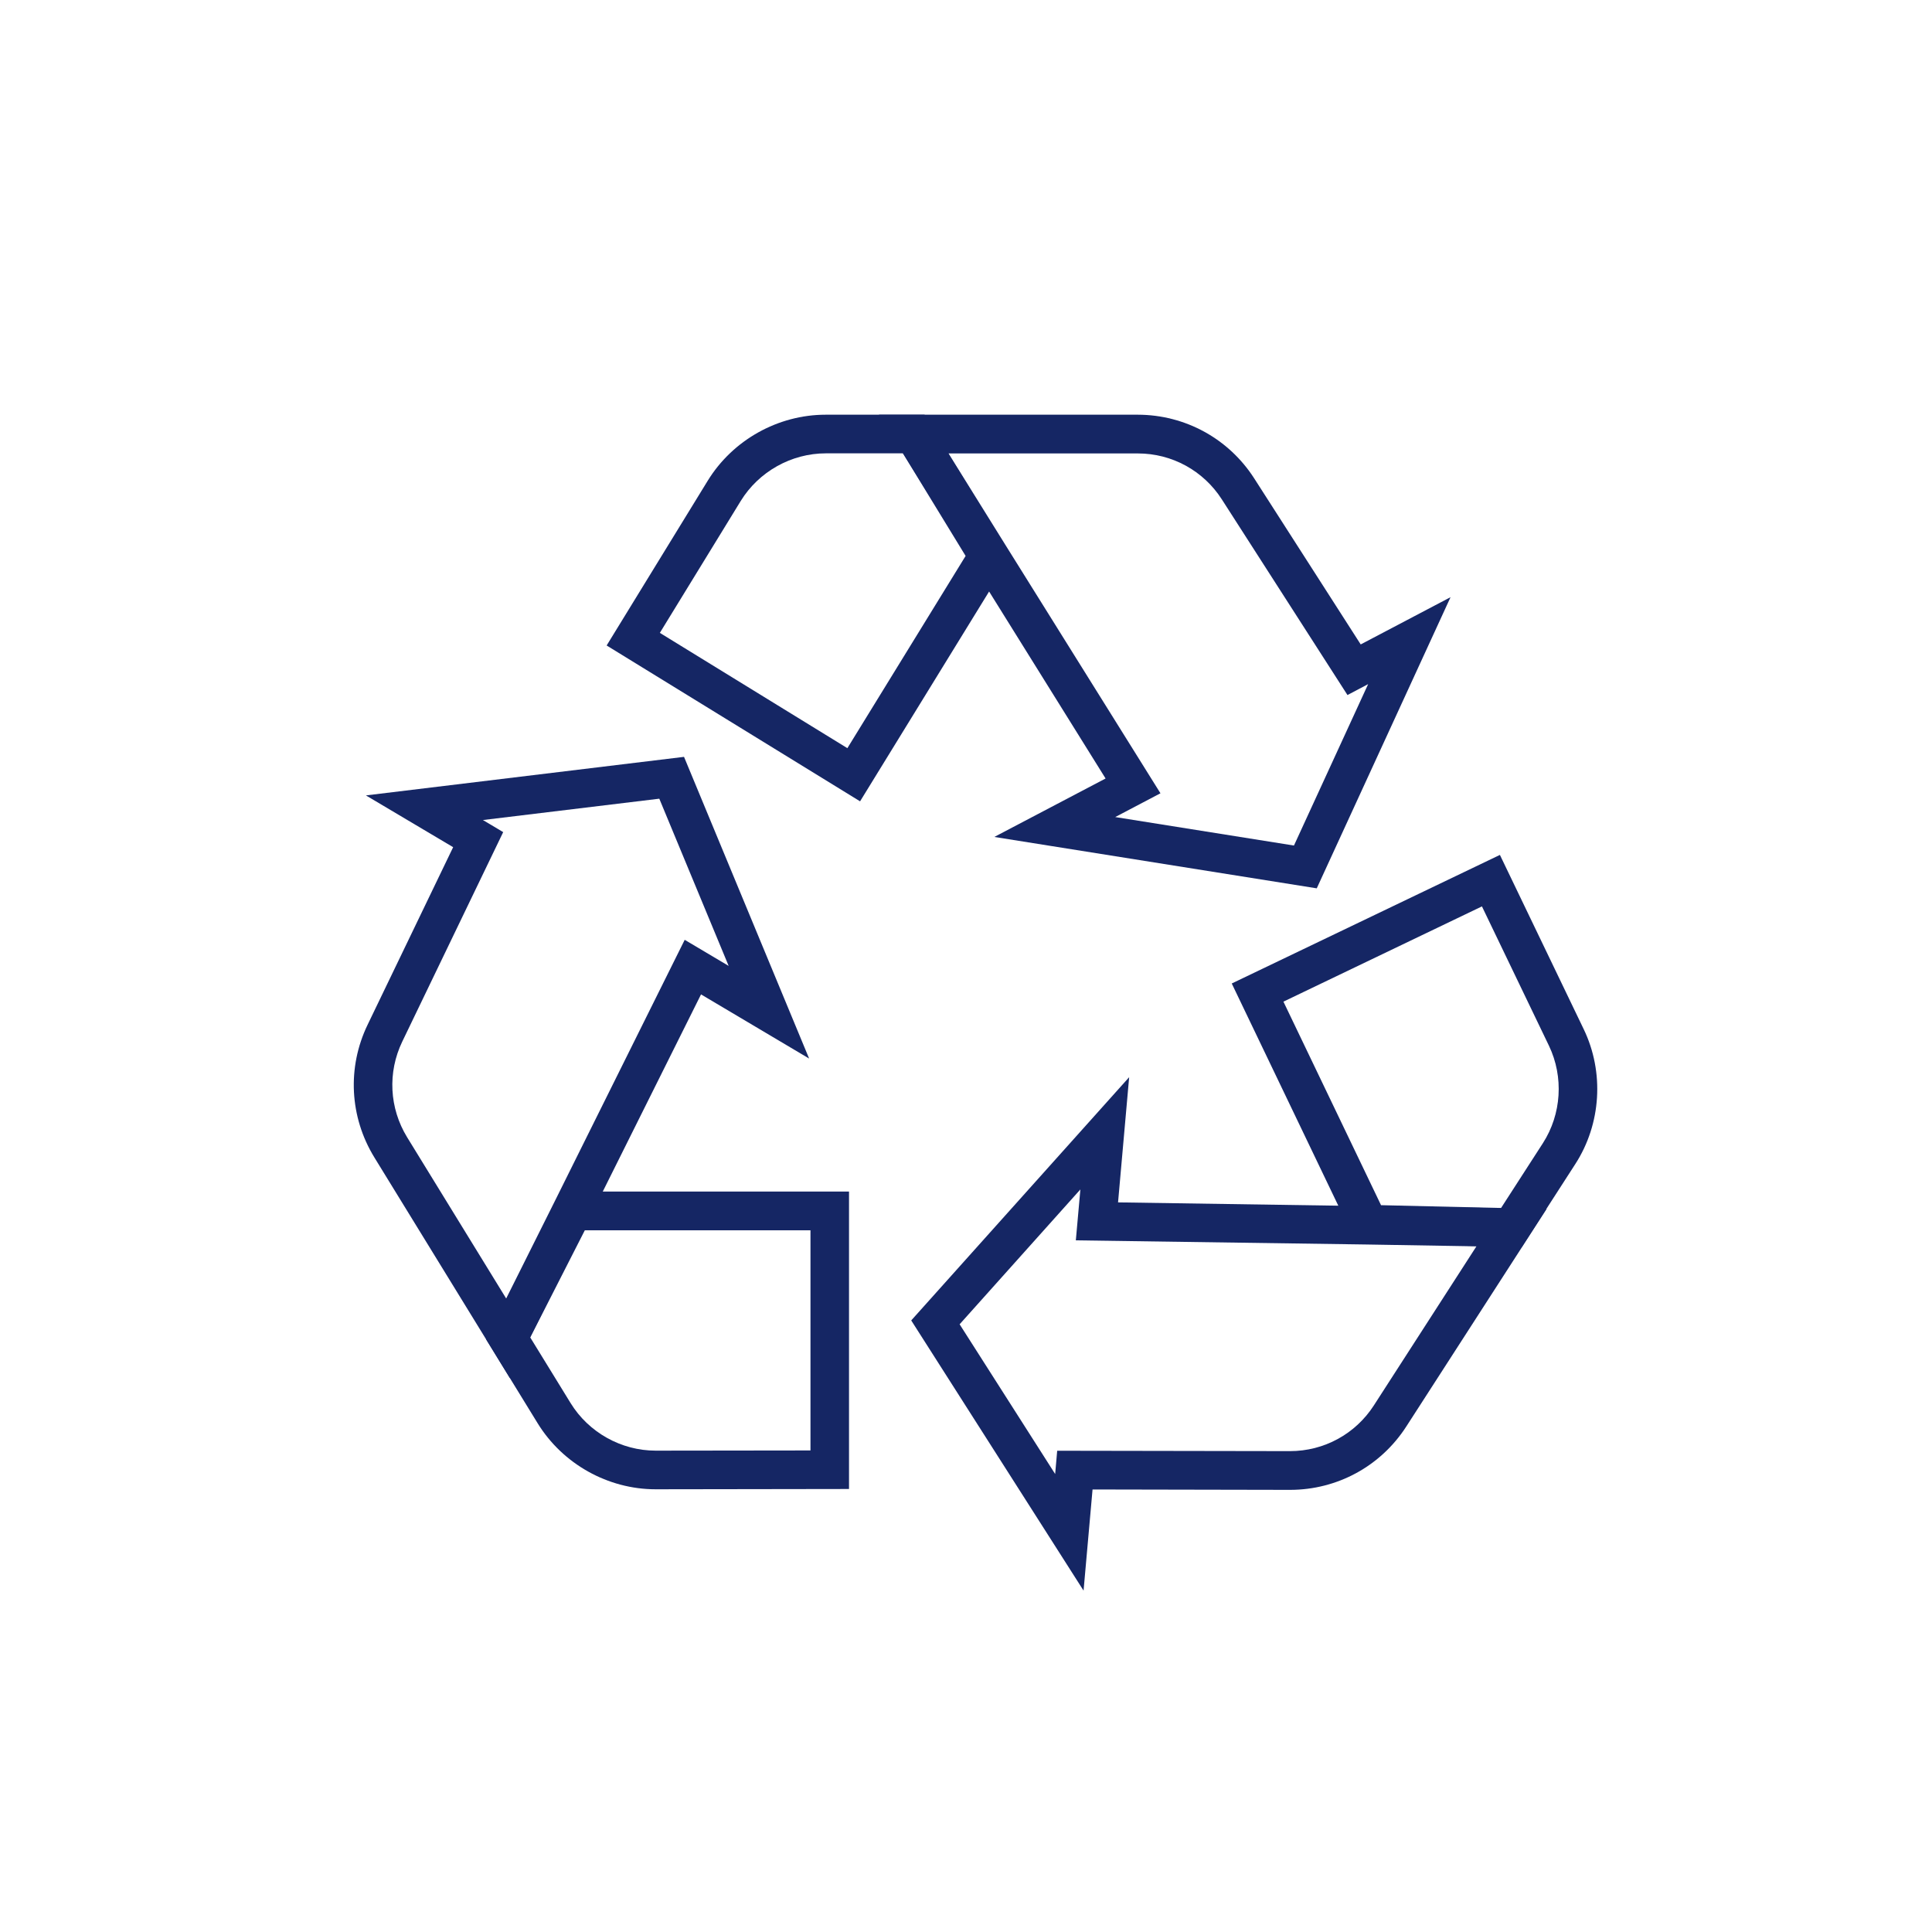<?xml version="1.0" encoding="UTF-8"?><svg id="Livello_1" xmlns="http://www.w3.org/2000/svg" viewBox="0 0 200 200"><defs><style>.cls-1{fill:#152664;}</style></defs><g id="_x31_1"><path class="cls-1" d="M67.87,154.17c-4.94,0-9.62-2.62-12.21-6.83l-5.35-8.71,7.77-15.28h29.81v30.79l-20,.03h-.02ZM54.89,138.45l4.18,6.8c1.87,3.04,5.24,4.92,8.8,4.92h.02l16.01-.02v-22.79h-23.36l-5.65,11.09Z"/><path class="cls-1" d="M52.78,142.65l-14.03-22.84c-2.56-4.18-2.83-9.3-.7-13.72l8.86-18.39-9.03-5.36,32.93-3.99,12.95,31.23-11.19-6.64-19.79,39.71ZM50.01,84.9l2.08,1.24-10.45,21.69c-1.53,3.18-1.34,6.88.5,9.89l10.26,16.7,5.1-10.21,13.38-26.92,4.55,2.7-7.18-17.31-18.26,2.21Z"/><path class="cls-1" d="M89.03,82.95l-26.23-16.13,10.46-17.05c2.59-4.22,7.27-6.84,12.22-6.84h10.23s8.94,14.63,8.94,14.63l-15.62,25.4ZM68.3,65.51l19.42,11.94,12.24-19.9-6.49-10.62h-7.98s0,0,0,0c-3.57,0-6.94,1.89-8.81,4.93l-8.37,13.65Z"/><path class="cls-1" d="M136.31,91.96l-33.38-5.32,11.52-6.05-23.46-37.66h26.8c4.9.01,9.41,2.48,12.05,6.6l11.02,17.18,9.3-4.89-13.85,30.14ZM115.44,84.58l18.51,2.95,7.68-16.71-2.14,1.13-13.01-20.26c-1.91-2.97-5.16-4.75-8.69-4.75h-19.6s6.02,9.68,6.02,9.68l15.92,25.5-4.68,2.46Z"/><path class="cls-1" d="M157.54,129.1l-17.14-.41-12.89-26.88,27.76-13.31,8.67,18.03c2.15,4.46,1.82,9.82-.87,13.98l-5.54,8.59ZM142.95,124.76l12.44.29,4.33-6.71c1.93-3,2.17-6.86.63-10.08l-6.94-14.43-20.55,9.86,10.1,21.06Z"/><path class="cls-1" d="M112.17,164.66l-17.84-27.97,22.56-25.18-1.15,12.96,44.37.67-14.53,22.53c-2.65,4.11-7.15,6.56-12.04,6.56h-.03l-20.41-.04-.93,10.47ZM99.34,137.09l9.89,15.5.21-2.41,24.08.04h.02c3.52,0,6.77-1.77,8.68-4.73l10.62-16.47-11.41-.19-30.06-.43.47-5.27-12.5,13.96Z"/></g></svg>